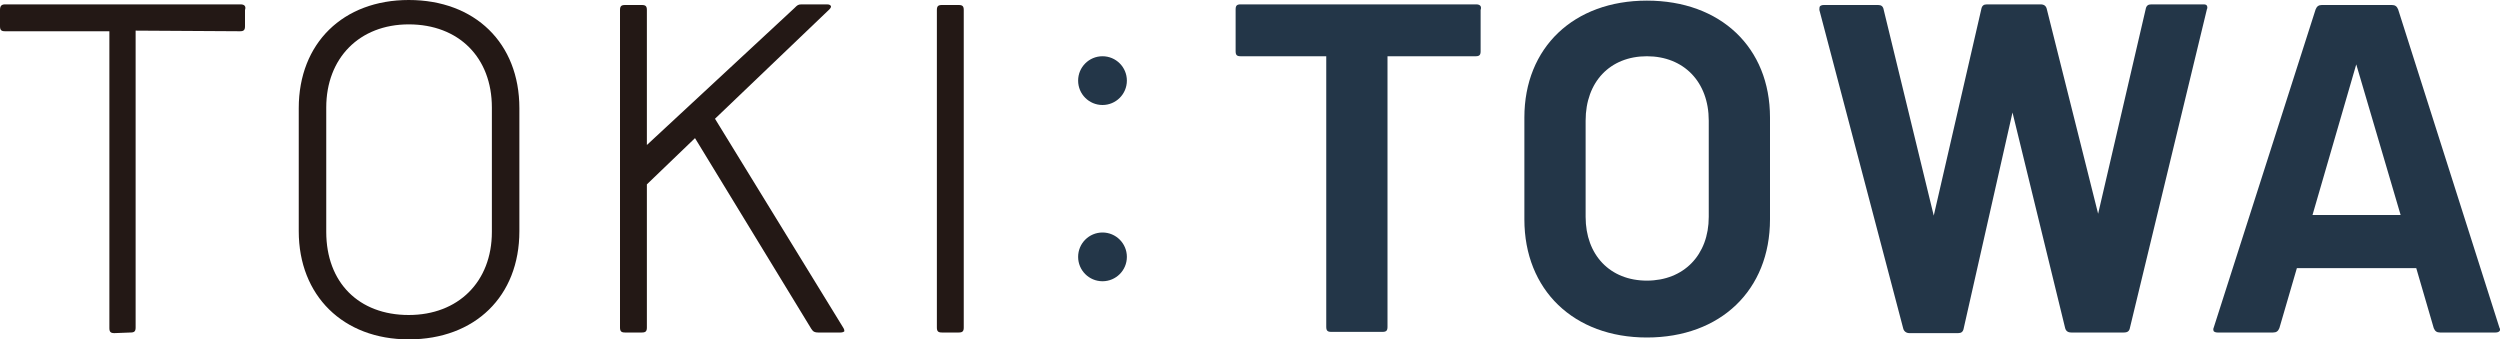 <?xml version="1.0" encoding="utf-8"?>
<!-- Generator: Adobe Illustrator 26.5.0, SVG Export Plug-In . SVG Version: 6.00 Build 0)  -->
<svg version="1.1" xmlns="http://www.w3.org/2000/svg" xmlns:xlink="http://www.w3.org/1999/xlink" x="0px" y="0px" width="400px"
	 height="54.3px" viewBox="0 0 400 54.3" style="enable-background:new 0 0 400 54.3;" xml:space="preserve">
<style type="text/css">
	.st0{fill:#E2E2E2;}
	.st1{fill:#E9EBED;}
	.st2{fill:#EEEDE8;}
	.st3{fill:#231815;}
	.st4{fill:none;stroke:#231815;stroke-width:2;stroke-miterlimit:10;}
	.st5{fill:#233648;}
	.st6{fill:#594A1A;}
	.st7{clip-path:url(#SVGID_00000000927764820710362820000009843044302029990799_);}
	.st8{fill:none;stroke:#000000;stroke-miterlimit:10;}
	.st9{fill:url(#SVGID_00000000201216070271695830000000881045092595788201_);}
	.st10{fill:url(#SVGID_00000014618591572320318200000017336261179084642208_);}
	.st11{clip-path:url(#SVGID_00000011011687337102286330000015448122835750510773_);}
	.st12{fill:none;stroke:#FFFFFF;stroke-width:2;stroke-linecap:round;stroke-miterlimit:10;}
	.st13{fill:none;stroke:#FF0000;stroke-miterlimit:10;}
</style>
<g id="レイヤー_3">
</g>
<g id="レイヤー_1">
	<g>
		<g>
			<g>
				<path class="st3" d="M65.4,0C54.9,0,47.8,6.9,47.8,17.3V37c0,10.3,7.1,17.3,17.6,17.3c10.6,0,17.7-6.9,17.7-17.3V17.3
					C83.1,6.9,76,0,65.4,0z M65.4,50.4c-8,0-13.2-5.2-13.2-13.3V17.2c0-7.9,5.3-13.3,13.2-13.3c8,0,13.3,5.3,13.3,13.3v19.9
					C78.7,45.1,73.3,50.4,65.4,50.4z"/>
			</g>
			<path class="st3" d="M38.5,0.7H0.8C0.2,0.7,0,1,0,1.6v2.6c0,0.6,0.2,0.8,0.8,0.8l16.7,0l0,47.5c0,0.6,0.2,0.8,0.8,0.8l2.6-0.1
				c0.6,0,0.8-0.2,0.8-0.8l0-47.5l16.7,0.1c0.6,0,0.8-0.2,0.8-0.8V1.6C39.4,1,39.1,0.7,38.5,0.7z"/>
			<path class="st3" d="M154.2,1.6c0-0.6-0.2-0.8-0.8-0.8h-2.7c-0.6,0-0.8,0.2-0.8,0.8v50.8c0,0.6,0.2,0.8,0.8,0.8h2.7
				c0.6,0,0.8-0.2,0.8-0.8V1.6z"/>
			<path class="st3" d="M134.9,52.4l-20.5-33.4l18.3-17.5c0.3-0.3,0.3-0.5,0.2-0.6c-0.1-0.1-0.2-0.2-0.6-0.2h-4
				c-0.6,0-0.7,0.1-1.2,0.6l-23.6,21.9V1.6c0-0.6-0.2-0.8-0.8-0.8h-2.7c-0.6,0-0.8,0.2-0.8,0.8v50.8c0,0.6,0.2,0.8,0.8,0.8h2.7
				c0.6,0,0.8-0.2,0.8-0.8V29.5l7.7-7.4l18.6,30.5c0.3,0.5,0.6,0.6,1.1,0.6h3.6c0.3,0,0.5-0.1,0.6-0.2
				C135.1,52.9,135.1,52.7,134.9,52.4z"/>
		</g>
		<g>
			<g>
				<g>
					<g>
						<path class="st5" d="M236.2,0.7h-37.7c-0.6,0-0.8,0.2-0.8,0.8v6.7c0,0.6,0.2,0.8,0.8,0.8l13.7,0l0,43.3c0,0.6,0.2,0.8,0.8,0.8
							h8.2c0.6,0,0.8-0.2,0.8-0.8l0-43.3l14.1,0c0.6,0,0.8-0.2,0.8-0.8V1.6C237.1,1,236.8,0.7,236.2,0.7z"/>
						<path class="st5" d="M353.1,0.9c-0.1-0.2-0.4-0.2-0.6-0.2h-8.3c-0.5,0-0.8,0.2-0.9,0.8l-7.6,32.7l-8.2-32.7
							c-0.1-0.5-0.4-0.8-1-0.8h-8.6c-0.5,0-0.8,0.2-0.9,0.8l-7.6,33l-8-32.9c-0.1-0.6-0.4-0.8-0.9-0.8h-8.7c-0.3,0-0.5,0.1-0.6,0.2
							c-0.1,0.1-0.1,0.4-0.1,0.6l13.4,50.9c0.1,0.5,0.5,0.8,1,0.8h7.8c0.5,0,0.8-0.2,0.9-0.8l7.8-34.5l8.4,34.4
							c0.1,0.5,0.4,0.8,1,0.8h8.4c0.6,0,0.9-0.2,1-0.8l12.3-50.9C353.2,1.3,353.2,1.1,353.1,0.9z"/>
						<path class="st5" d="M399.9,52.4L383.7,1.5c-0.2-0.5-0.5-0.7-1-0.7h-11.2c-0.5,0-0.8,0.2-1,0.7l-16.3,50.9
							c-0.1,0.2-0.1,0.4,0,0.6c0.1,0.1,0.3,0.2,0.6,0.2h8.9c0.5,0,0.8-0.2,1-0.7l2.8-9.6h19.1l2.8,9.6c0.2,0.5,0.5,0.7,1,0.7h8.9
							c0.3,0,0.5-0.1,0.6-0.2C400.1,52.8,400,52.6,399.9,52.4z M377,10.3l7.1,24.1H370L377,10.3z"/>
						<path class="st5" d="M263.5,0.1c-11.7,0-19.6,7.5-19.6,18.7v16.3c0,11.3,7.9,18.9,19.6,18.9c11.8,0,19.7-7.6,19.7-18.9V18.8
							C283.2,7.6,275.3,0.1,263.5,0.1z M273.4,34.7c0,6.1-4,10.2-9.9,10.2c-5.9,0-9.8-4.1-9.8-10.2V19.3c0-6.2,3.9-10.3,9.8-10.3
							c5.9,0,9.9,4.1,9.9,10.3V34.7z"/>
					</g>
				</g>
			</g>
			<g>
				<circle class="st5" cx="176.4" cy="12.9" r="3.9"/>
				<circle class="st5" cx="176.4" cy="41.1" r="3.9"/>
			</g>
		</g>
	</g>
</g>
<g id="レイヤー_2">
</g>
</svg>
